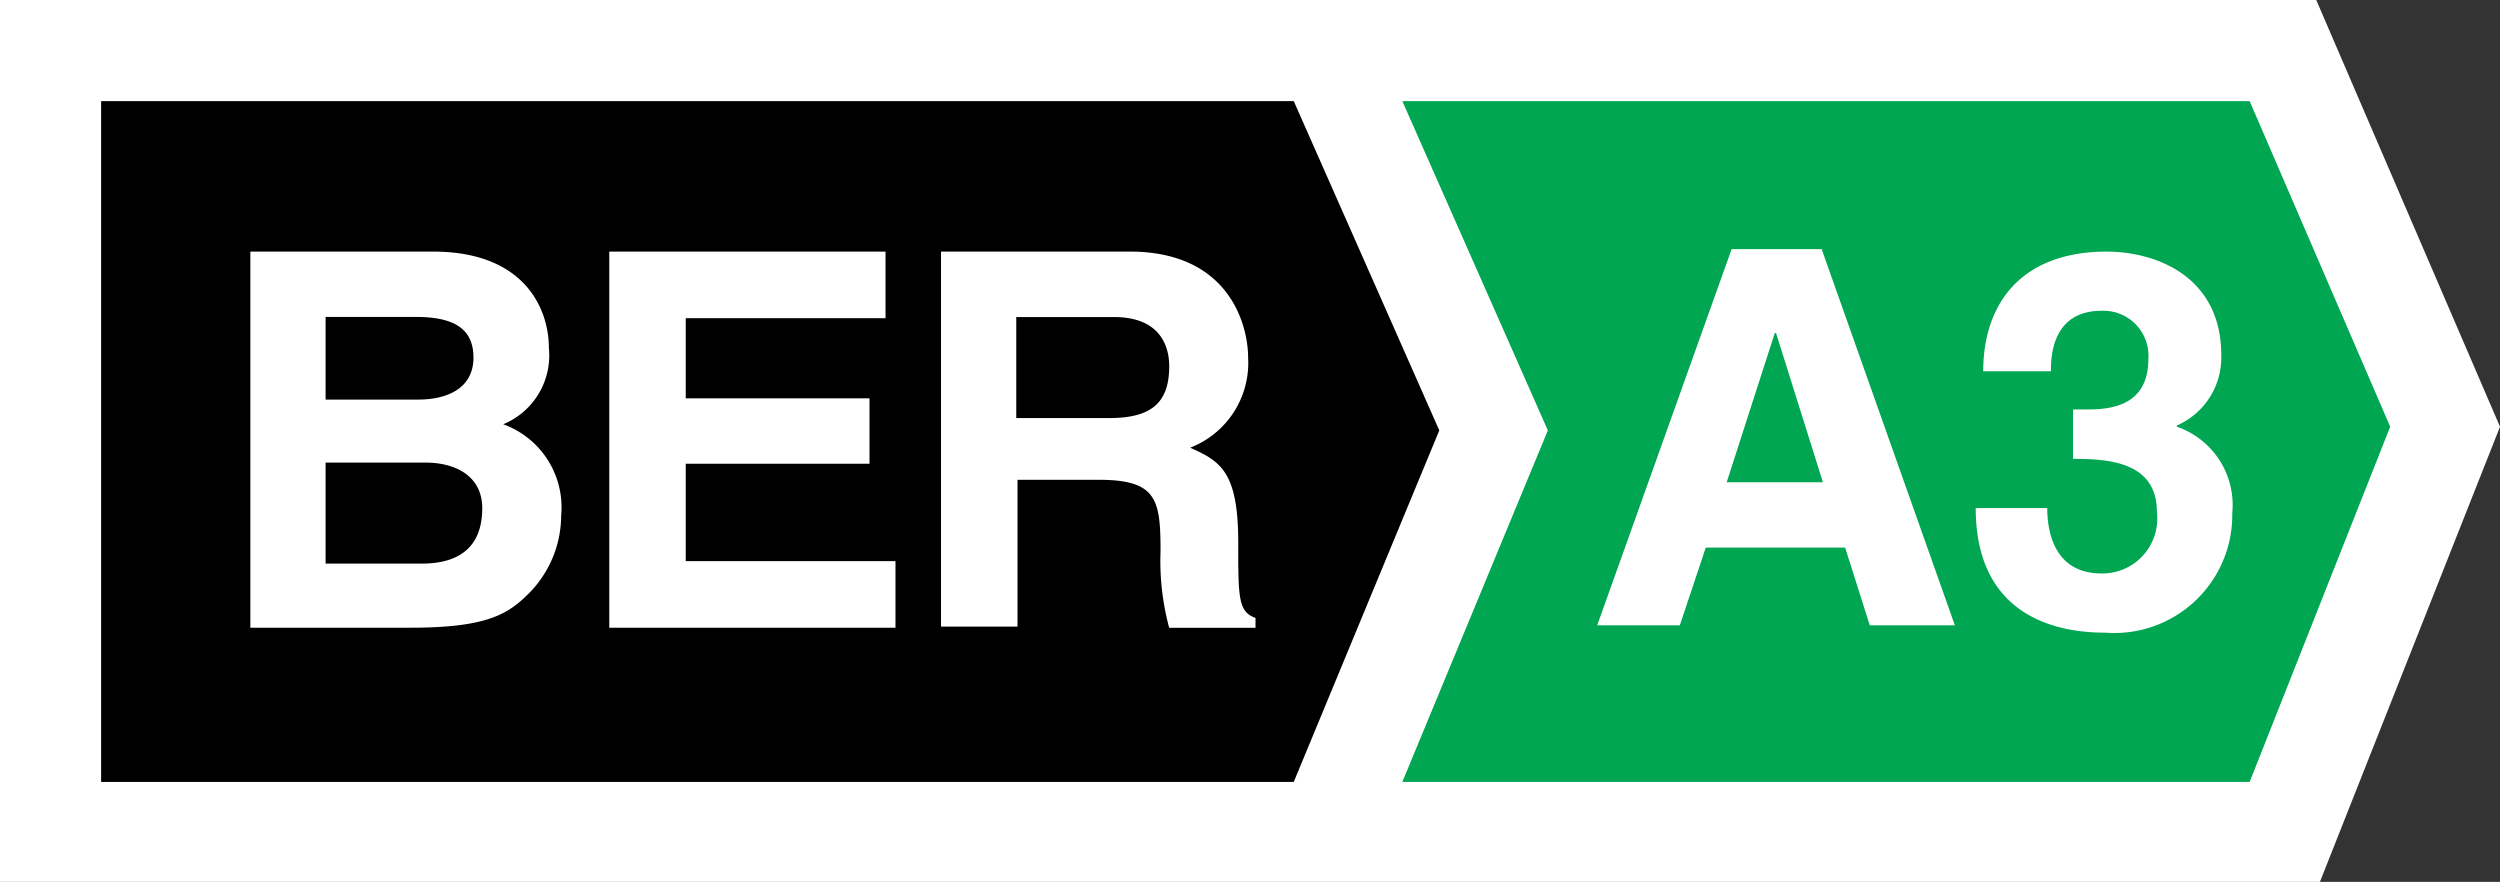 <svg xmlns="http://www.w3.org/2000/svg" width="81.236" height="28.655" viewBox="0 0 81.236 28.655">
  <rect x="0" y="0" width="81.236" height="28.655" fill="#333333" stroke="none"/>
  <g id="ber" transform="translate(0)">
    <path id="Path_360" data-name="Path 360" d="M75.265,0H0V28.655H75.385l5.851-14.788Z" fill="#fff"/>
    <path id="Path_361" data-name="Path 361" d="M141.233,8.2H113.7l4.729,10.7L113.7,30.322h27.533L145.8,18.78Z" transform="translate(-68.132 -4.914)" fill="#00a651"/>
    <path id="Path_362" data-name="Path 362" d="M132.185,32.423H129.5L133.868,20.2h2.926l4.328,12.223h-2.765l-.8-2.525h-4.529Zm1.523-4.649h3.126l-1.523-4.849h-.04Z" transform="translate(-77.6 -12.104)" fill="#fff"/>
    <g id="Group_130" data-name="Group 130" transform="translate(3.286 3.286)">
      <path id="Path_363" data-name="Path 363" d="M163.446,25.53h.361c.721,0,2-.08,2-1.643a1.463,1.463,0,0,0-1.523-1.563c-1.643,0-1.643,1.563-1.643,1.964h-2.2c0-2.244,1.282-3.887,4.008-3.887,1.6,0,3.727.8,3.727,3.366a2.409,2.409,0,0,1-1.443,2.284v.04a2.689,2.689,0,0,1,1.8,2.805,3.834,3.834,0,0,1-4.128,3.887c-1.122,0-4.208-.24-4.208-4.048h2.324c0,.641.16,2.124,1.763,2.124a1.784,1.784,0,0,0,1.8-2c0-1.643-1.6-1.723-2.725-1.723v-1.6Z" transform="translate(-99.283 -15.511)" fill="#fff"/>
      <path id="Path_364" data-name="Path 364" d="M46.954,30.322H8.2V8.2H46.954m0,0,4.729,10.7L46.954,30.322" transform="translate(-8.2 -8.2)"/>
      <path id="Path_365" data-name="Path 365" d="M20.3,20.4h5.931C29.237,20.4,30,22.284,30,23.526a2.418,2.418,0,0,1-1.483,2.485A2.872,2.872,0,0,1,30.4,28.976,3.611,3.611,0,0,1,29.357,31.5c-.681.681-1.363,1.122-3.847,1.122H20.3Zm2.445,4.809H25.75c1,0,1.8-.4,1.8-1.363,0-1-.721-1.323-1.884-1.323H22.745Zm0,5.33h3.126c1.242,0,1.964-.561,1.964-1.8,0-1.082-.922-1.483-1.844-1.483H22.745Z" transform="translate(-15.451 -15.511)" fill="#fff"/>
      <path id="Path_366" data-name="Path 366" d="M58.377,22.564H51.885v2.605h5.971v2.124H51.885v3.166H58.7v2.164H49.4V20.4h8.977Z" transform="translate(-32.888 -15.511)" fill="#fff"/>
      <path id="Path_367" data-name="Path 367" d="M76.2,20.4h6.172c3.246,0,3.847,2.4,3.847,3.447a2.954,2.954,0,0,1-1.884,2.926c1,.441,1.563.8,1.563,3.086,0,1.8,0,2.244.561,2.445v.321H83.654a8.344,8.344,0,0,1-.281-2.485c0-1.683-.12-2.324-2-2.324H78.725v4.769H76.24V20.4Zm5.491,5.41c1.323,0,1.964-.441,1.964-1.683,0-.641-.281-1.6-1.8-1.6H78.685V25.81Z" transform="translate(-48.948 -15.511)" fill="#fff"/>
    </g>
  </g>
</svg>
